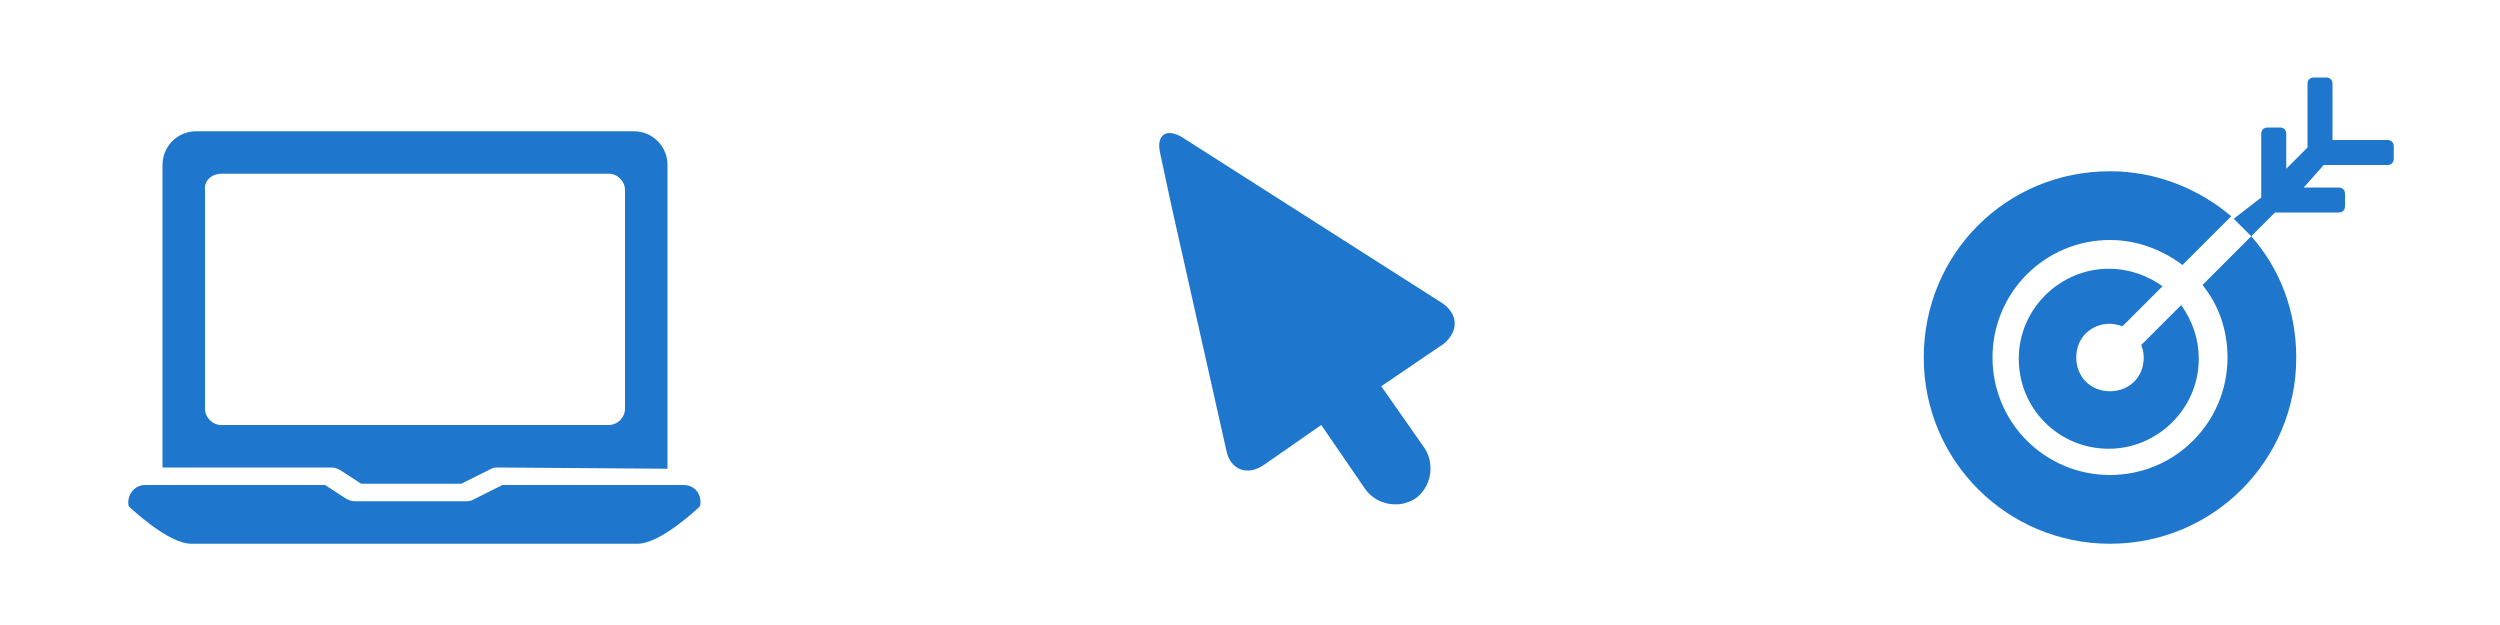 <?xml version="1.0" encoding="utf-8"?>
<!-- Generator: Adobe Illustrator 21.0.2, SVG Export Plug-In . SVG Version: 6.00 Build 0)  -->
<svg version="1.1" id="Calque_1" xmlns="http://www.w3.org/2000/svg" xmlns:xlink="http://www.w3.org/1999/xlink" x="0px" y="0px"
	 viewBox="0 0 200 50" style="enable-background:new 0 0 200 50;" xml:space="preserve">
<style type="text/css">
	.st0{fill:#1F76CD;}
</style>
<path class="st0" d="M53.4,37.5V13.2c0-1.5-1.2-2.7-2.7-2.7h-35c-1.5,0-2.7,1.2-2.7,2.7v24.2h13.5c0.3,0,0.5,0.1,0.7,0.2l1.7,1.1h8
	l2.4-1.2c0.2-0.1,0.4-0.1,0.6-0.1L53.4,37.5L53.4,37.5z M12.3,38.8h-0.7c-0.9,0-1.5,0.9-1.3,1.7c0,0,3.1,3,5,3H51c1.9,0,5-3,5-3
	c0.2-0.9-0.4-1.7-1.3-1.7H54H40.2L37.8,40c-0.2,0.1-0.4,0.1-0.6,0.1h-8.8c-0.3,0-0.5-0.1-0.7-0.2L26,38.8H12.3z M17.7,13.9h31
	c0.7,0,1.3,0.6,1.3,1.3v17.5c0,0.7-0.6,1.3-1.3,1.3h-31c-0.7,0-1.3-0.6-1.3-1.3V15.2C16.3,14.5,16.9,13.9,17.7,13.9z"/>
<path class="st0" d="M173,22.9c-1.1-0.8-2.6-1.4-4.3-1.4c-3.9,0-7.2,3.2-7.2,7.2s3.2,7.2,7.2,7.2c3.9,0,7.2-3.2,7.2-7.2
	c0-1.6-0.5-3-1.4-4.3l-3.2,3.2c0.1,0.3,0.2,0.6,0.2,1c0,1.6-1.2,2.7-2.7,2.7c-1.6,0-2.7-1.2-2.7-2.7c0-1.6,1.2-2.7,2.7-2.7
	c0.3,0,0.7,0.1,1,0.2L173,22.9L173,22.9z M180.1,18.9c2.3,2.6,3.6,6,3.6,9.7c0,8.2-6.6,14.9-14.9,14.9c-8.2,0-14.9-6.6-14.9-14.9
	s6.6-14.9,14.9-14.9c3.7,0,7.1,1.4,9.7,3.6l-3.9,3.9c-1.6-1.2-3.6-2-5.8-2c-5.2,0-9.4,4.2-9.4,9.4s4.2,9.4,9.4,9.4
	c5.2,0,9.4-4.2,9.4-9.4c0-2.2-0.7-4.2-2-5.8L180.1,18.9L180.1,18.9z M180.1,18.9l1.9-1.9h5.1c0.3,0,0.5-0.2,0.5-0.5v-1
	c0-0.3-0.2-0.5-0.5-0.5h-2.8l1.6-1.8h5.1c0.3,0,0.5-0.2,0.5-0.5v-1c0-0.3-0.2-0.5-0.5-0.5h-4.4V6.7c0-0.3-0.2-0.5-0.5-0.5h-1
	c-0.3,0-0.5,0.2-0.5,0.5v5.1l-1.7,1.7v-2.8c0-0.3-0.2-0.5-0.5-0.5h-1c-0.3,0-0.5,0.2-0.5,0.5v5.1l-2.2,1.7
	C179.1,17.9,179.6,18.4,180.1,18.9L180.1,18.9z"/>
<path class="st0" d="M115.3,24.2L94.6,11c-1.3-0.8-2.1-0.2-1.8,1.2l0.9,4.2l0,0l4.4,19.6c0.3,1.6,1.7,2.1,3,1.2l4.6-3.2l3.5,5.1
	c0.7,1,1.9,1.4,3,1.2c0.4-0.1,0.7-0.2,1-0.4c1.3-0.9,1.6-2.7,0.8-4l-3.5-5l5-3.4C116.7,26.5,116.7,25.1,115.3,24.2z"/>
</svg>
